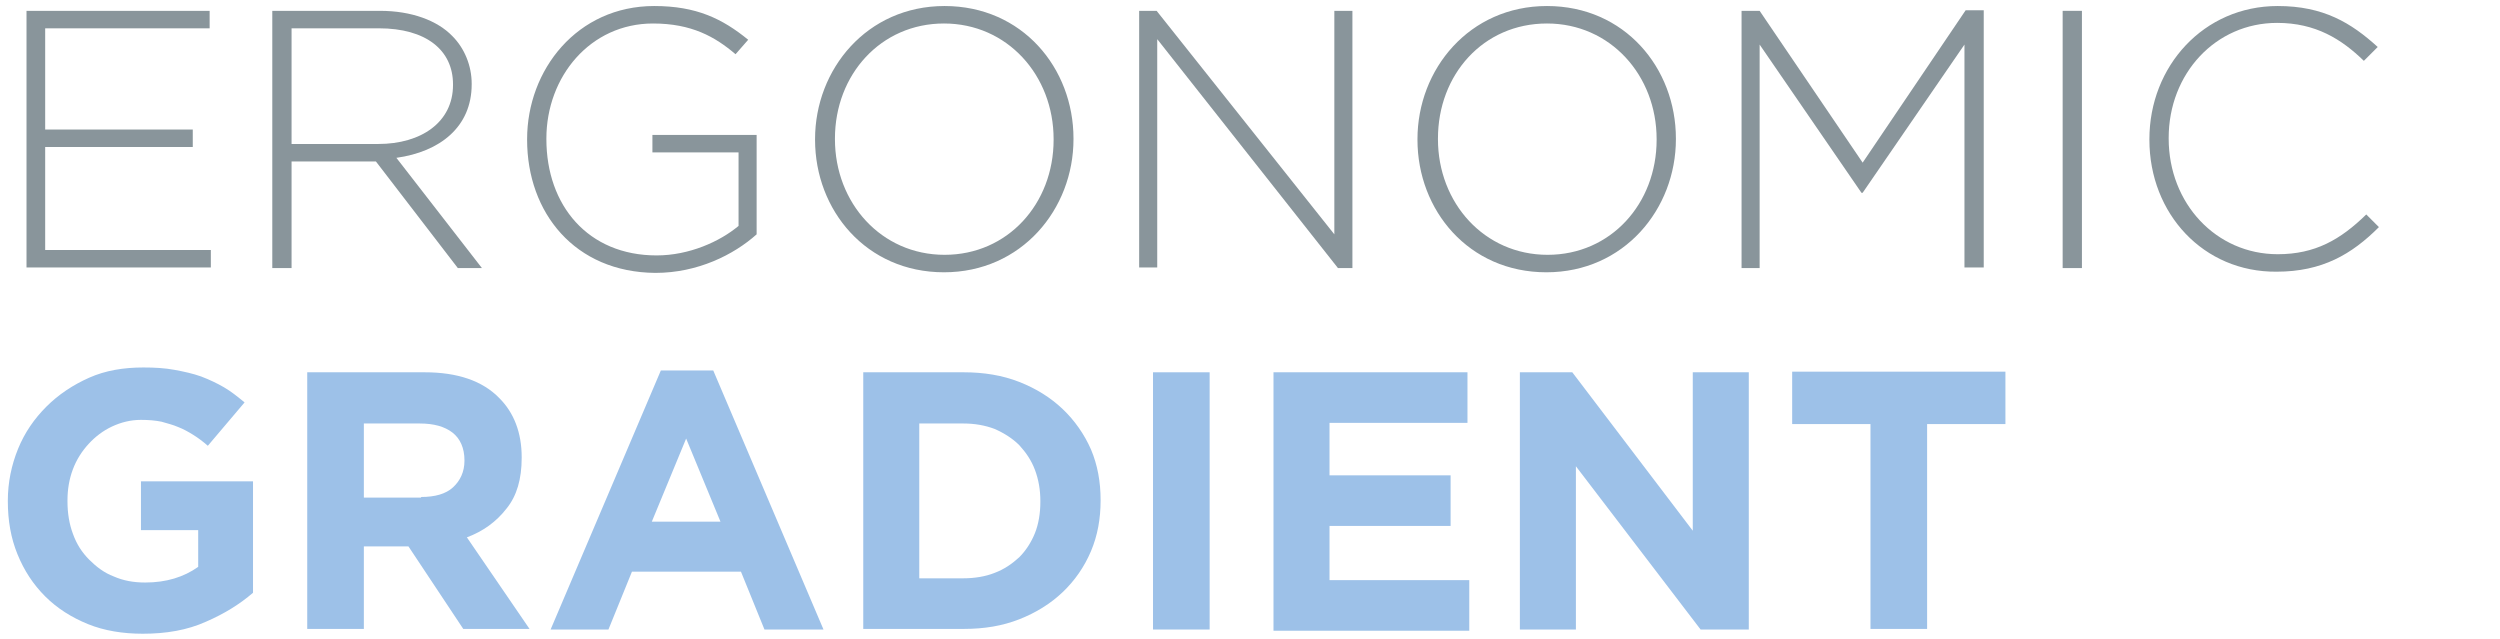 <?xml version="1.0" encoding="utf-8"?>
<!-- Generator: Adobe Illustrator 22.1.0, SVG Export Plug-In . SVG Version: 6.00 Build 0)  -->
<svg version="1.1" id="Livello_1" xmlns="http://www.w3.org/2000/svg" xmlns:xlink="http://www.w3.org/1999/xlink" x="0px" y="0px"
	 viewBox="0 0 415 106" style="enable-background:new 0 0 415 106;" xml:space="preserve">
<style type="text/css">
	.st0{fill:#89959B;}
	.st1{fill:#A4C7C6;}
	.st2{fill:#FFFFFF;}
	.st3{fill:#9DC1E8;}
</style>
<g>
	<g>
		<path class="st0" d="M4.4,1.8h30.4v2.9H7.5v16.8H32v2.9H7.5v17.1h27.5v2.9H4.4V1.8z"/>
		<path class="st0" d="M45.2,1.8h17.9c5.2,0,9.5,1.6,12,4.2c2,2,3.2,4.9,3.2,7.9V14c0,7.1-5.3,11.2-12.5,12.2L80,44.5h-4L62.4,26.8
			h-14v17.7h-3.2V1.8z M62.8,23.9c7.1,0,12.4-3.6,12.4-9.8V14c0-5.7-4.5-9.3-12.3-9.3H48.4v19.2H62.8z"/>
		<path class="st0" d="M87.5,23.2v-0.1C87.5,11.6,95.8,1,108.6,1c7,0,11.3,2.1,15.6,5.6L122.1,9c-3.4-2.9-7.3-5.1-13.7-5.1
			C98,3.9,90.7,12.7,90.7,23v0.1c0,11,6.9,19.3,18.3,19.3c5.4,0,10.5-2.3,13.6-4.9V25.3h-14.3v-2.9h17.3v16.5
			c-3.8,3.4-9.8,6.4-16.8,6.4C95.4,45.2,87.5,35.3,87.5,23.2z"/>
		<path class="st0" d="M135.3,23.2v-0.1c0-11.6,8.6-22.1,21.5-22.1s21.4,10.3,21.4,22v0.1c0,11.6-8.6,22.1-21.5,22.1
			S135.3,34.9,135.3,23.2z M174.9,23.2v-0.1c0-10.6-7.7-19.2-18.2-19.2s-18.1,8.5-18.1,19.1v0.1c0,10.6,7.7,19.2,18.2,19.2
			S174.9,33.8,174.9,23.2z"/>
		<path class="st0" d="M189,1.8h3l29.5,37.1V1.8h3v42.7h-2.4L192.1,6.5v37.9h-3V1.8z"/>
		<path class="st0" d="M235.3,23.2v-0.1c0-11.6,8.6-22.1,21.5-22.1c12.9,0,21.4,10.3,21.4,22v0.1c0,11.6-8.6,22.1-21.5,22.1
			C243.8,45.2,235.3,34.9,235.3,23.2z M275,23.2v-0.1c0-10.6-7.7-19.2-18.2-19.2c-10.6,0-18.1,8.5-18.1,19.1v0.1
			c0,10.6,7.7,19.2,18.2,19.2C267.4,42.3,275,33.8,275,23.2z"/>
		<path class="st0" d="M289.1,1.8h3L309.2,27l17.1-25.3h3v42.7h-3.2V7.4L309.2,32H309L292.1,7.4v37.1h-3V1.8z"/>
		<path class="st0" d="M342.4,1.8h3.2v42.7h-3.2V1.8z"/>
		<path class="st0" d="M356.8,23.2v-0.1c0-12.1,9-22.1,21.3-22.1c7.6,0,12.2,2.8,16.6,6.8l-2.3,2.3c-3.7-3.6-8-6.3-14.4-6.3
			c-10.2,0-18,8.4-18,19.1v0.1c0,10.8,7.9,19.2,18.1,19.2c6.2,0,10.4-2.4,14.7-6.6l2.1,2.1c-4.5,4.5-9.4,7.4-17,7.4
			C365.8,45.2,356.8,35.5,356.8,23.2z"/>
		<path class="st3" d="M23.7,105.2c-3.3,0-6.4-0.5-9.1-1.6c-2.7-1.1-5.1-2.6-7.1-4.6c-2-2-3.5-4.3-4.6-7c-1.1-2.7-1.6-5.6-1.6-8.8
			v-0.1c0-3,0.6-5.9,1.7-8.6c1.1-2.7,2.7-5,4.7-7c2-2,4.4-3.6,7.1-4.8c2.7-1.2,5.7-1.7,9-1.7c1.9,0,3.6,0.1,5.2,0.4
			c1.6,0.3,3,0.6,4.4,1.1c1.3,0.5,2.6,1.1,3.8,1.8c1.2,0.7,2.3,1.6,3.4,2.5L34.5,74c-0.8-0.7-1.6-1.3-2.4-1.8
			c-0.8-0.5-1.7-1-2.5-1.3c-0.9-0.4-1.8-0.6-2.8-0.9c-1-0.2-2.1-0.3-3.4-0.3c-1.7,0-3.3,0.4-4.8,1.1c-1.5,0.7-2.8,1.7-3.9,2.9
			c-1.1,1.2-2,2.6-2.6,4.2c-0.6,1.6-0.9,3.3-0.9,5.2v0.1c0,2,0.3,3.8,0.9,5.4c0.6,1.7,1.5,3.1,2.7,4.3c1.2,1.2,2.5,2.2,4.1,2.8
			c1.6,0.7,3.3,1,5.2,1c3.5,0,6.4-0.9,8.8-2.6V88h-9.5v-8.1H42v18.5c-2.2,1.9-4.8,3.5-7.8,4.8C31.1,104.6,27.6,105.2,23.7,105.2z"/>
		<path class="st3" d="M51,61.8h19.5c5.4,0,9.6,1.4,12.4,4.3c2.4,2.4,3.7,5.7,3.7,9.8V76c0,3.5-0.8,6.3-2.5,8.4
			c-1.7,2.2-3.9,3.8-6.6,4.8l10.4,15.2h-11l-9.1-13.7h-0.1h-7.3v13.7H51V61.8z M69.9,82.5c2.3,0,4.1-0.5,5.3-1.6
			c1.2-1.1,1.9-2.6,1.9-4.4v-0.1c0-2-0.7-3.6-2-4.6c-1.3-1-3.1-1.5-5.4-1.5h-9.3v12.3H69.9z"/>
		<path class="st3" d="M109.7,61.5h8.7l18.3,43h-9.8l-3.9-9.6h-18.1l-3.9,9.6h-9.6L109.7,61.5z M119.6,86.6l-5.7-13.8l-5.7,13.8
			H119.6z"/>
		<path class="st3" d="M143.3,61.8h16.7c3.3,0,6.4,0.5,9.2,1.6c2.8,1.1,5.2,2.6,7.2,4.5c2,1.9,3.6,4.2,4.7,6.7
			c1.1,2.6,1.6,5.4,1.6,8.4v0.1c0,3-0.5,5.8-1.6,8.4c-1.1,2.6-2.7,4.9-4.7,6.8c-2,1.9-4.4,3.4-7.2,4.5c-2.8,1.1-5.8,1.6-9.2,1.6
			h-16.7V61.8z M159.9,96c1.9,0,3.7-0.3,5.2-0.9c1.6-0.6,2.9-1.5,4.1-2.6c1.1-1.1,2-2.5,2.6-4c0.6-1.5,0.9-3.3,0.9-5.2v-0.1
			c0-1.9-0.3-3.6-0.9-5.2c-0.6-1.6-1.5-2.9-2.6-4.1c-1.1-1.1-2.5-2-4.1-2.7c-1.6-0.6-3.3-0.9-5.2-0.9h-7.3V96H159.9z"/>
		<path class="st3" d="M191.4,61.8h9.4v42.7h-9.4V61.8z"/>
		<path class="st3" d="M211.5,61.8h32.1v8.4h-22.9v8.7h20.1v8.4h-20.1v9h23.2v8.4h-32.5V61.8z"/>
		<path class="st3" d="M252.3,61.8h8.7l20,26.3V61.8h9.3v42.7h-8l-20.7-27.1v27.1h-9.3V61.8z"/>
		<path class="st3" d="M310.5,70.4h-13v-8.7h35.4v8.7h-13v34h-9.4V70.4z"/>
	</g>
</g>
</svg>
